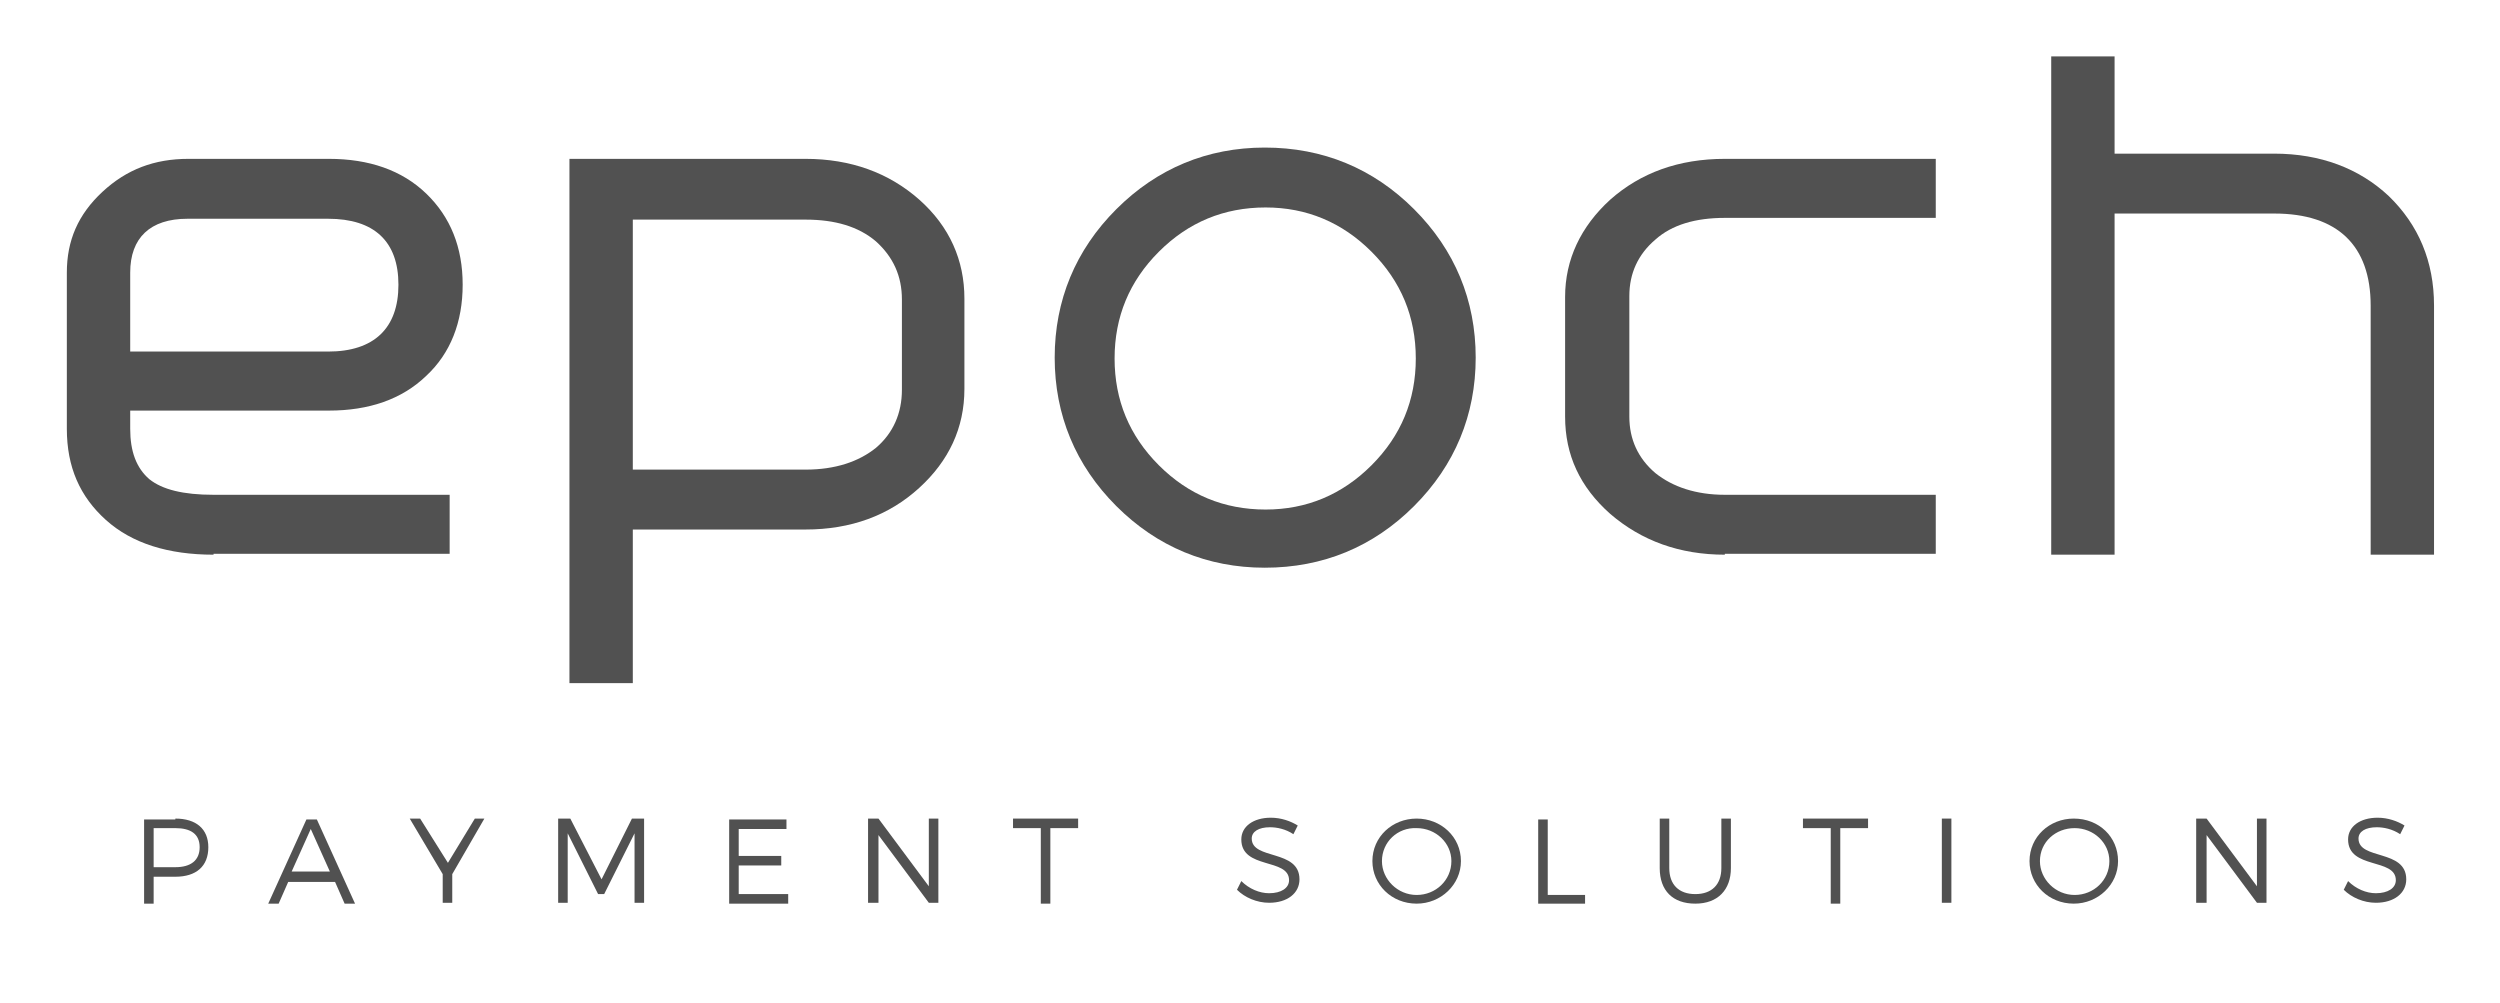 <svg version="1.1" id="Layer_1" xmlns="http://www.w3.org/2000/svg" xmlns:xlink="http://www.w3.org/1999/xlink" x="0px" y="0px" viewBox="0 0 288 115.6" style="" xml:space="preserve">
 <style type="text/css">
  .st0{fill:#515151;}
 </style>
 <g>
  <g>
   <path class="st0" d="M20.2,94.3c2.4,0,3.8,1.2,3.8,3.3c0,2.2-1.4,3.4-3.8,3.4h-2.5v3.1h-1.1v-9.7H20.2z M17.7,99.9h2.5
			c1.8,0,2.8-0.8,2.8-2.3c0-1.5-1-2.2-2.8-2.2h-2.5V99.9z">
   </path>
   <path class="st0" d="M33.2,101.6l-1.1,2.5h-1.2l4.4-9.7h1.2l4.4,9.7h-1.2l-1.1-2.5H33.2z M35.8,95.5l-2.2,4.9H38L35.8,95.5z">
   </path>
   <path class="st0" d="M52.1,104H51v-3.3l-3.8-6.4h1.2l3.2,5.1l3.1-5.1h1.1l-3.7,6.4V104z">
   </path>
   <path class="st0" d="M73.1,104l0-8l-3.5,7h-0.7l-3.5-7v8h-1.1v-9.7h1.4l3.6,7l3.5-7h1.4v9.7H73.1z">
   </path>
   <path class="st0" d="M85.1,95.4v3.2H90v1.1h-4.9v3.3h5.7v1.1H84v-9.7h6.6v1.1H85.1z">
   </path>
   <path class="st0" d="M107,104l-5.8-7.8v7.8H100v-9.7h1.2l5.8,7.8v-7.8h1.1v9.7H107z">
   </path>
   <path class="st0" d="M121,95.4v8.7h-1.1v-8.7h-3.2v-1.1h7.5v1.1H121z">
   </path>
   <path class="st0" d="M149.5,95.1l-0.5,1c-0.9-0.6-1.9-0.8-2.7-0.8c-1.3,0-2.1,0.5-2.1,1.3c0,2.5,5.5,1.2,5.5,4.7
			c0,1.6-1.4,2.7-3.5,2.7c-1.4,0-2.8-0.6-3.7-1.5l0.5-1c0.9,0.9,2.1,1.4,3.2,1.4c1.4,0,2.3-0.6,2.3-1.5c0-2.6-5.5-1.2-5.5-4.7
			c0-1.5,1.4-2.5,3.4-2.5C147.6,94.2,148.7,94.6,149.5,95.1z">
   </path>
   <path class="st0" d="M168.3,99.2c0,2.7-2.3,4.9-5.1,4.9c-2.9,0-5.1-2.2-5.1-4.9c0-2.8,2.3-4.9,5.1-4.9
			C166,94.3,168.3,96.4,168.3,99.2z M159.2,99.2c0,2.1,1.8,3.9,4,3.9c2.2,0,4-1.7,4-3.9c0-2.1-1.8-3.8-4-3.8
			C161,95.3,159.2,97,159.2,99.2z">
   </path>
   <path class="st0" d="M182.6,103v1.1h-5.4v-9.7h1.1v8.7H182.6z">
   </path>
   <path class="st0" d="M199.4,100c0,2.5-1.5,4.1-4.1,4.1c-2.6,0-4.1-1.5-4.1-4.1v-5.7h1.1v5.7c0,1.9,1.1,3,3,3c1.9,0,3-1.1,3-3v-5.7
			h1.1V100z">
   </path>
   <path class="st0" d="M212,95.4v8.7h-1.1v-8.7h-3.2v-1.1h7.5v1.1H212z">
   </path>
   <path class="st0" d="M223.7,104v-9.7h1.1v9.7H223.7z">
   </path>
   <path class="st0" d="M244,99.2c0,2.7-2.3,4.9-5.1,4.9c-2.9,0-5.1-2.2-5.1-4.9c0-2.8,2.3-4.9,5.1-4.9C241.8,94.3,244,96.4,244,99.2
			z M235,99.2c0,2.1,1.8,3.9,4,3.9s4-1.7,4-3.9c0-2.1-1.8-3.8-4-3.8S235,97,235,99.2z">
   </path>
   <path class="st0" d="M260,104l-5.8-7.8v7.8H253v-9.7h1.2l5.8,7.8v-7.8h1.1v9.7H260z">
   </path>
   <path class="st0" d="M277,95.1l-0.5,1c-0.9-0.6-1.9-0.8-2.7-0.8c-1.3,0-2.1,0.5-2.1,1.3c0,2.5,5.5,1.2,5.5,4.7
			c0,1.6-1.4,2.7-3.5,2.7c-1.4,0-2.8-0.6-3.7-1.5l0.5-1c0.9,0.9,2.1,1.4,3.2,1.4c1.4,0,2.3-0.6,2.3-1.5c0-2.6-5.5-1.2-5.5-4.7
			c0-1.5,1.4-2.5,3.4-2.5C275.1,94.2,276.2,94.6,277,95.1z">
   </path>
  </g>
  <g>
   <path class="st0" d="M24.6,63.9c-5.2,0-9.4-1.3-12.4-4c-3-2.7-4.5-6.1-4.5-10.5V31.4c0-3.7,1.3-6.7,4.1-9.3c2.8-2.6,6-3.8,9.9-3.8
			h16.2c4.6,0,8.4,1.3,11.2,4c2.8,2.7,4.2,6.2,4.2,10.5c0,4.3-1.4,7.9-4.2,10.5c-2.8,2.7-6.6,4-11.2,4H15v2.1c0,2.6,0.7,4.5,2.2,5.8
			c1.5,1.2,3.9,1.8,7.4,1.8h27.2v6.8H24.6z M21.6,25.2c-4.3,0-6.6,2.2-6.6,6.2v9.1h22.8c5.3,0,8.1-2.7,8.1-7.7c0-5-2.8-7.6-8.1-7.6
			H21.6z">
   </path>
   <path class="st0" d="M65.6,78.7V18.3h27.2c5.2,0,9.6,1.6,13.1,4.7c3.5,3.1,5.2,7,5.2,11.4v10.4c0,4.5-1.8,8.3-5.2,11.4
			C102.4,59.4,98,61,92.8,61H72.9v17.7H65.6z M72.9,54.1h19.9c3.4,0,6.1-0.9,8.1-2.5c2-1.7,3-4,3-6.7V34.5c0-2.7-1-4.9-3-6.7
			c-2-1.7-4.7-2.5-8.1-2.5H72.9V54.1z">
   </path>
   <path class="st0" d="M145.7,65.4c-6.6,0-12.4-2.4-17.1-7.1c-4.7-4.7-7.1-10.5-7.1-17.1c0-6.6,2.4-12.4,7.1-17.1
			c4.7-4.7,10.5-7.1,17.1-7.1c6.7,0,12.5,2.4,17.2,7.1c4.7,4.7,7.1,10.5,7.1,17.1c0,6.6-2.4,12.4-7.1,17.1
			C158.2,63,152.4,65.4,145.7,65.4z M145.8,23.9c-4.8,0-8.9,1.7-12.3,5.1c-3.4,3.4-5.1,7.5-5.1,12.3c0,4.8,1.7,8.9,5.1,12.3
			c3.4,3.4,7.5,5.1,12.3,5.1c4.7,0,8.8-1.7,12.2-5.1c3.4-3.4,5.1-7.5,5.1-12.3c0-4.8-1.7-8.9-5.1-12.3
			C154.6,25.6,150.5,23.9,145.8,23.9z">
   </path>
   <path class="st0" d="M198.7,63.9c-5.2,0-9.6-1.6-13.2-4.7c-3.5-3.1-5.2-6.8-5.2-11.2V34.2c0-4.3,1.8-8.1,5.2-11.2
			c3.5-3.1,7.9-4.7,13.2-4.7H223v6.8h-24.3c-3.4,0-6.1,0.8-8,2.5c-2,1.7-3,3.9-3,6.5v13.9c0,2.6,1,4.8,3,6.5c2,1.6,4.7,2.5,8,2.5
			H223v6.8H198.7z">
   </path>
   <path class="st0" d="M273.1,63.9V35.2c0-6.9-3.8-10.6-11.1-10.6h-18.4v39.3h-7.3V6.5h7.3v11.2h18.4c5.3,0,9.8,1.7,13.2,4.9
			c3.4,3.3,5.2,7.5,5.2,12.6v28.7H273.1z">
   </path>
  </g>
 </g>
</svg>